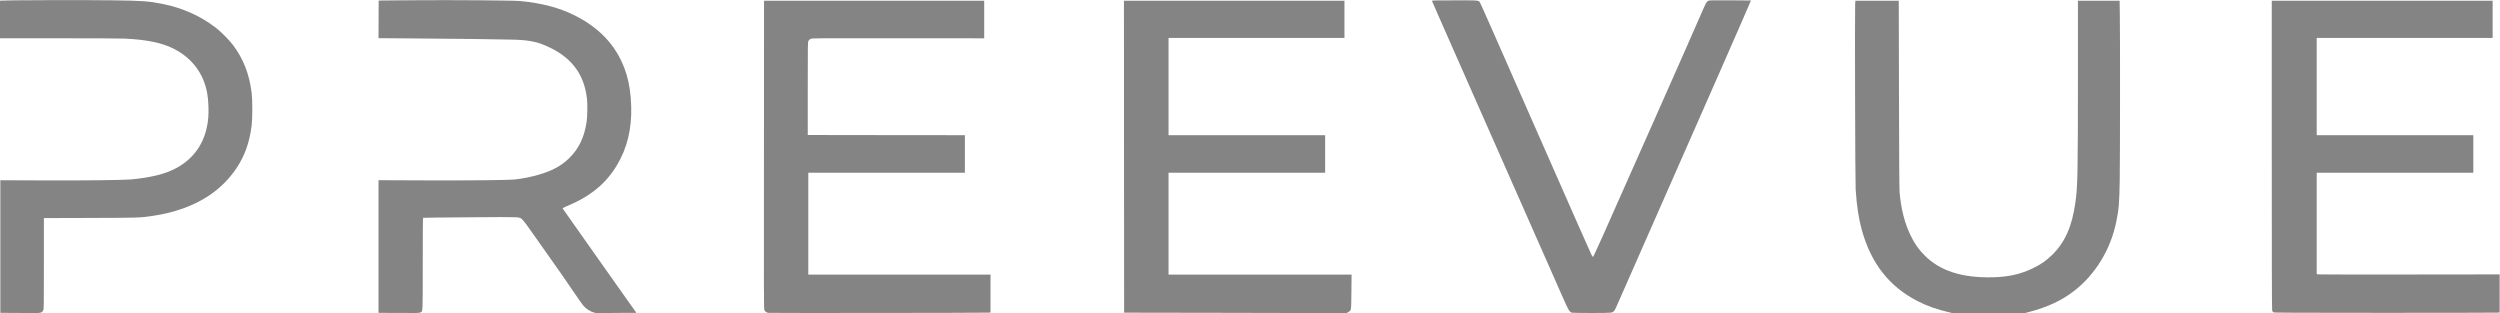 <?xml version="1.0" encoding="utf-8"?>
<!DOCTYPE svg PUBLIC "-//W3C//DTD SVG 20010904//EN" "http://www.w3.org/TR/2001/REC-SVG-20010904/DTD/svg10.dtd">
<svg version="1.0" xmlns="http://www.w3.org/2000/svg" width="7120px" height="892px" viewBox="0 0 7120 892" preserveAspectRatio="xMidYMid meet">
 <g fill="#0c0c0c">
 </g>
 <g fill="#848484">
  <path d="M48.3 891.3 l-47.3 -0.3 0 -188.9 0 -188.8 122.3 0.5 c121.3 0.4 226.5 -0.8 249.7 -2.8 28.5 -2.6 54 -6.7 77 -12.5 76.4 -19.2 125.3 -67.6 139.5 -138 3.8 -18.8 4.8 -32.4 4.2 -55.4 -0.9 -35.4 -6.5 -61.1 -18.7 -86.6 -16.4 -34.1 -44.5 -62 -80.8 -80 -33.9 -16.8 -75.3 -25.4 -138.1 -28.5 -12.1 -0.6 -88.7 -1 -188.2 -1 l-167.9 0 0 -53.4 0 -53.3 2.9 -0.6 c6.1 -1.2 249.3 -1.9 319.6 -0.8 85.7 1.2 100.9 2.4 142.1 10.6 56.9 11.5 109 35.2 152.5 69.5 14.2 11.2 36.6 34.1 47 48 29 38.6 45.8 81.6 52.6 135.1 2.5 19.4 2.5 73.8 0 93.4 -6.2 48.5 -19.5 85.9 -42.9 121 -21 31.5 -47.5 57.8 -79.3 79 -42.7 28.5 -98.8 48.6 -160 57.4 -37.2 5.4 -36.6 5.4 -177.7 5.8 l-131.8 0.4 0 129.2 c0 124.8 -0.1 129.3 -1.9 133.4 -2.8 6.1 -6.5 7.7 -18.1 7.8 -5.2 0.1 -30.8 0 -56.7 -0.2z"/>
  <path d="M1127.3 891.3 l-49.3 -0.3 0 -188.9 0 -188.9 133.3 0.5 c132.1 0.5 235.6 -0.6 255.7 -2.7 21.8 -2.3 47.9 -7.6 69.5 -14.1 38 -11.4 62 -24.6 84.4 -46.3 27.1 -26.4 42.7 -58.4 49.6 -102.1 2.5 -15.8 3.1 -51.1 1.1 -68.1 -7.7 -65.9 -40.6 -112.3 -101.5 -142.9 -34.2 -17.2 -59.2 -23.1 -104.6 -24.5 -32.4 -1.1 -163.7 -2.7 -295.8 -3.6 l-91.7 -0.7 0.2 -53.6 0.3 -53.6 101.5 -0.8 c106.9 -0.9 282.4 0.4 302 2.3 61.6 5.9 111.3 19.1 155 41 76.3 38.3 125 93.9 147.5 168.5 7.8 26 12.2 56.1 13.2 90.5 1.8 63.8 -11.5 118.8 -40.3 166.9 -31.6 53 -75.9 89.4 -142.7 117.1 -8.9 3.8 -12.6 5.8 -12.3 6.7 0.3 0.7 46.8 66.7 103.4 146.6 56.6 79.8 103.7 146.5 104.7 148 l1.8 2.8 -32.4 -0.1 c-17.8 -0.1 -43.2 0.1 -56.4 0.5 -20.4 0.7 -24.9 0.5 -30.2 -0.8 -12 -3.1 -23.8 -10.7 -32.7 -21.1 -2.6 -3.1 -13.3 -18.3 -23.8 -33.8 -24.2 -35.8 -41 -59.9 -89.4 -128.3 -21.5 -30.2 -42.7 -60.3 -47.2 -66.7 -4.6 -6.4 -10.3 -13.5 -12.8 -15.7 -8.8 -7.7 1.9 -7.3 -147.6 -6.3 -73.5 0.5 -134 1.2 -134.7 1.6 -0.8 0.5 -1.1 35.2 -1.1 130.7 0 143.1 0.4 135.1 -6.2 138.5 -4 2.1 -4.4 2.1 -70.5 1.7z"/>
  <path d="M2187.8 891 c-4.8 -0.9 -8.4 -3.3 -10.5 -7.3 -2 -3.6 -2 2 -1.5 -578.4 l0.2 -303.3 313.5 0 313.5 0 0 53.6 0 53.5 -244.8 -0.2 c-242.7 -0.2 -244.9 -0.1 -249.3 1.8 -3.3 1.5 -5.1 3.1 -6.5 5.9 -1.8 3.8 -1.9 7.6 -1.9 135.9 l0 132 223.8 0.3 223.7 0.2 0 53.5 0 53.5 -223 0 -223 0 0 145 0 145 259.5 0 259.5 0 0 53.9 0 54 -5.2 0.5 c-7.8 0.8 -623.7 1.4 -628 0.6z"/>
  <path d="M3514 891 l-312.5 -0.5 -0.3 -444.3 -0.2 -444.2 314 0 314 0 0 53 0 53 -250.5 0 -250.5 0 0 138.5 0 138.5 223 0 223 0 0 53.5 0 53.5 -223 0 -223 0 0 145 0 145 260.6 0 260.7 0 -0.5 49.4 c-0.6 55.3 0 51.2 -8.4 57.2 -4 2.8 -5.5 3.4 -9.3 3.2 -2.5 -0.2 -145.2 -0.5 -317.1 -0.8z"/>
  <path d="M4478 890.7 c-8.1 -1.6 -9.8 -4.4 -28.9 -47.7 -9.5 -21.7 -41.6 -94.4 -71.3 -161.5 -85 -192 -114 -257.7 -191.5 -433.5 -39.9 -90.5 -80.4 -182.3 -90 -204 -9.6 -21.7 -17.7 -40.3 -18 -41.3 -0.5 -1.6 3 -1.7 64.6 -1.7 73 0 68 -0.5 72.6 7.4 2.8 4.9 23.8 52.4 188.7 427.1 68.7 156.2 126.4 286.7 128.2 289.9 1.8 3.3 3.6 6.1 4.2 6.3 1.6 0.5 14.6 -28.7 171.1 -381.7 84.3 -190.1 119.2 -269.1 132.7 -300.5 18.9 -43.5 19.2 -44.1 25.1 -47.3 2.7 -1.4 9.3 -1.6 62 -1.3 32.5 0.2 59.1 0.4 59.2 0.5 0.6 0.5 -145.1 332.1 -326 742.2 -20.7 46.8 -42.2 95.6 -47.8 108.5 -11.9 27.5 -13.4 30.6 -16.3 33.7 -5 5.5 -3.7 5.4 -61.2 5.6 -29.3 0 -55.1 -0.3 -57.4 -0.7z"/>
  <path d="M5558.5 891.3 c-43.1 -10.2 -67.3 -18.6 -96.5 -33.4 -80.8 -41 -133.1 -107.5 -159.5 -202.7 -9.1 -32.9 -14.3 -67 -17.6 -115.7 -1.3 -18.2 -2.6 -510.1 -1.4 -527.2 l0.7 -10.3 61.8 0 61.7 0 0.6 266.8 c0.4 179.7 0.9 270.6 1.7 278.7 4.4 48.7 14.4 88.1 31.4 123 11.4 23.6 22.4 39.3 39.6 56.6 44 44.4 106.7 64.6 194 62.6 45.1 -1 79.8 -8.8 114.5 -25.6 22.6 -10.9 37.1 -20.9 53.9 -37.1 37.5 -36.2 58 -82.1 67.5 -151.5 6.3 -45.8 7 -79.3 7.1 -365.7 l0 -207.8 59.3 0 59.4 0 0.6 42.2 c1 60.2 0.7 402.9 -0.3 468.3 -1 65.1 -2.5 83.6 -9.7 118.5 -16.3 80.1 -60 151.4 -121.6 198.6 -34.5 26.5 -74.9 45.3 -125.7 58.6 l-12.5 3.3 -103.5 0.1 c-56.9 0.1 -104.4 0 -105.5 -0.3z"/>
  <path d="M6474.8 889.5 c-1.7 -1 -3.1 -2.9 -3.7 -5.3 -0.8 -2.5 -1.1 -142.2 -1.1 -442.9 l0 -439.3 314.5 0 314.5 0 0 53 0 53 -250.5 0 -250.5 0 0 138.5 0 138.5 223 0 223 0 0 53.5 0 53.5 -223 0 -223 0 0 144.4 0 144.4 7.3 0.7 c3.9 0.3 121.2 0.5 260.5 0.3 l253.2 -0.3 0 54.1 0 54.1 -6.1 0.7 c-3.4 0.3 -147.8 0.6 -320.8 0.6 -274.7 -0.1 -314.9 -0.3 -317.3 -1.5z"/>
 </g>
 <g fill="#f7f7f7">
 </g>
</svg>